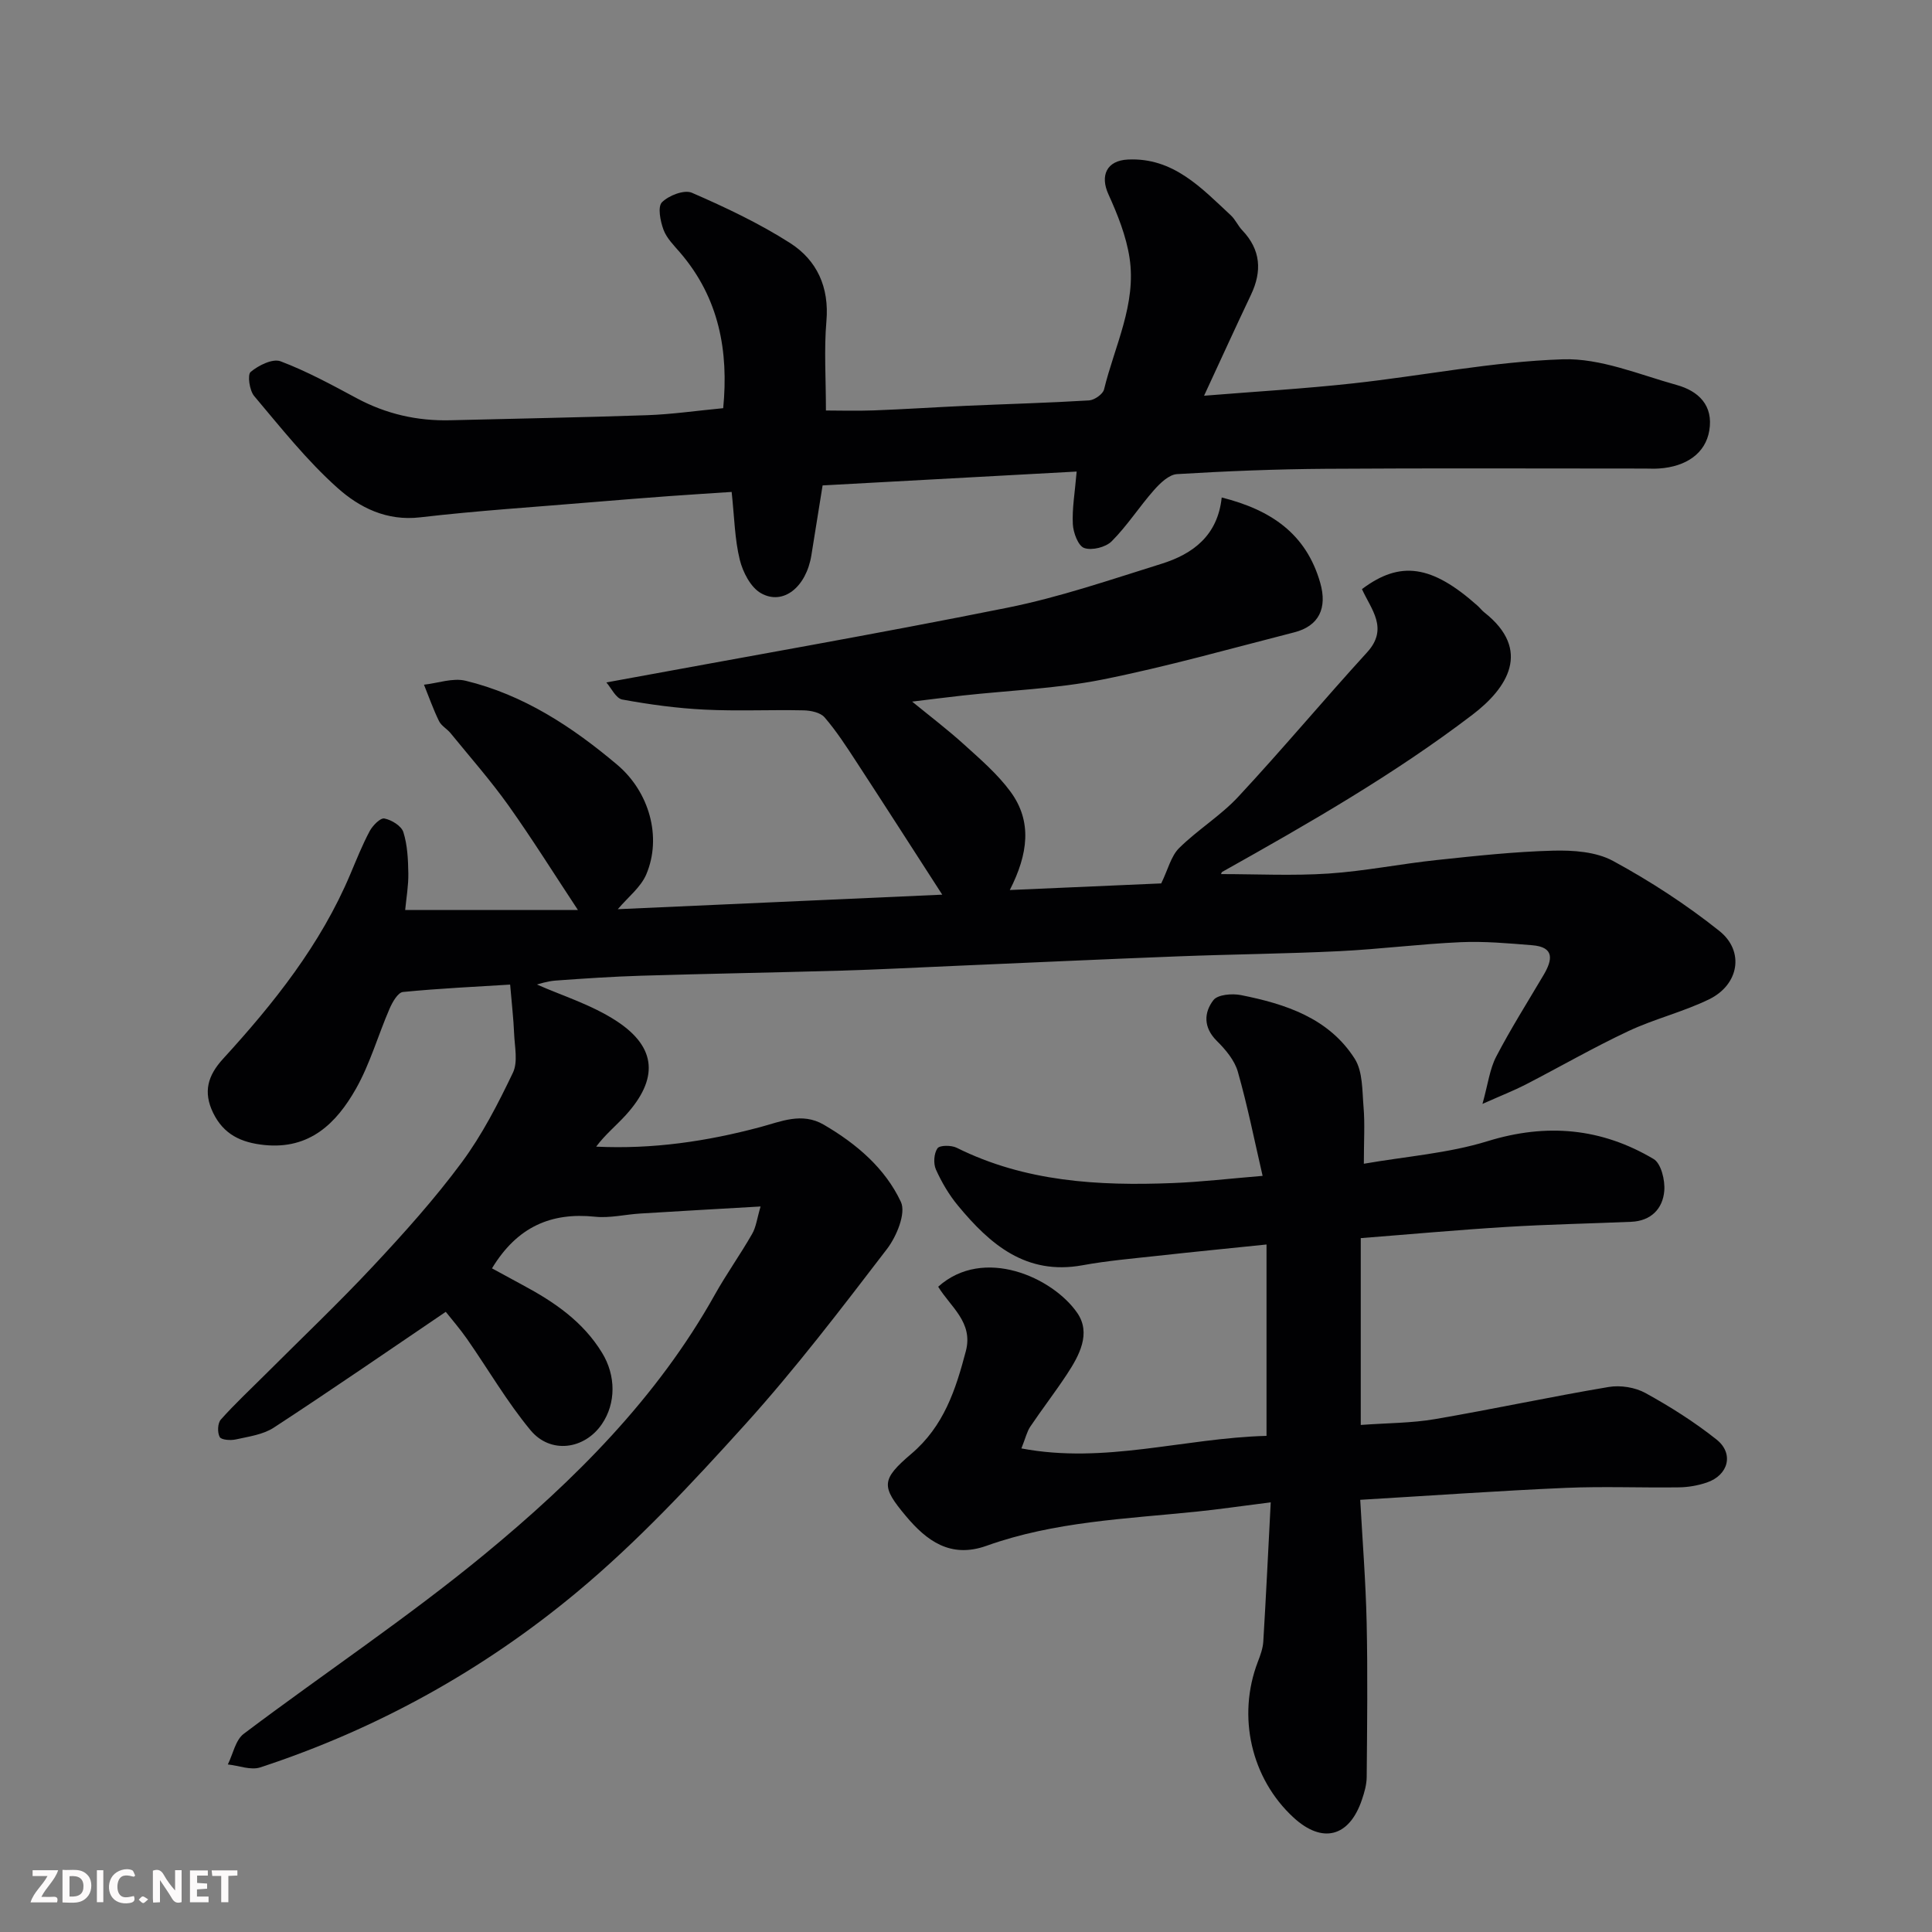 <svg enable-background="new 0 0 400 400" viewBox="0 0 400 400" xmlns="http://www.w3.org/2000/svg"><rect x="0" y="0" width="400" height="400" fill="#808080" stroke="none"/><path d="m157.47 249.79c-8.82.51-16.88.96-24.93 1.46-3.12.19-6.28.98-9.33.66-9.11-.95-16.14 2.08-21.35 10.69 1.98 1.07 4.16 2.27 6.35 3.45 6.52 3.49 12.51 7.56 16.47 14.08 2.83 4.65 2.89 10.38-.07 14.72-3.59 5.25-10.63 6.26-14.78 1.25-4.87-5.88-8.74-12.57-13.12-18.86-1.49-2.14-3.22-4.12-4.42-5.64-12.07 8.18-23.74 16.23-35.61 23.98-2.22 1.45-5.18 1.84-7.86 2.44-1.08.24-2.99.11-3.33-.5-.51-.93-.44-2.86.23-3.61 2.92-3.28 6.15-6.28 9.26-9.39 7.47-7.47 15.14-14.75 22.35-22.47 6.4-6.84 12.69-13.86 18.26-21.38 4.22-5.7 7.53-12.15 10.6-18.57 1.08-2.25.36-5.41.25-8.15-.12-3.01-.48-6.01-.82-10.1-6.67.42-14.45.77-22.19 1.53-1.04.1-2.19 2.1-2.77 3.45-2.39 5.51-4.04 11.42-6.98 16.61-4.04 7.12-9.56 12.59-18.97 11.62-4.8-.5-8.41-2.18-10.59-6.67-2.09-4.31-1.11-7.7 2.05-11.16 10.54-11.52 20.22-23.67 26.36-38.24 1.27-3 2.48-6.05 4.01-8.92.62-1.15 2.2-2.77 3.04-2.61 1.49.29 3.52 1.53 3.93 2.82.85 2.69.98 5.66 1.03 8.53.04 2.56-.42 5.13-.65 7.59h35.76c-4.88-7.38-9.42-14.66-14.38-21.64-3.7-5.19-7.94-10-11.98-14.96-.73-.9-1.92-1.52-2.4-2.51-1.19-2.43-2.09-5.01-3.11-7.53 2.88-.32 5.96-1.46 8.61-.82 11.99 2.9 22.07 9.53 31.37 17.37 6.68 5.63 9.31 15 6.05 22.71-1.14 2.69-3.8 4.73-5.9 7.22 21.84-.98 44.43-1.99 67.17-3.01-6.08-9.42-11.91-18.52-17.82-27.57-2.05-3.14-4.1-6.31-6.54-9.14-.87-1.01-2.86-1.42-4.35-1.45-6.83-.15-13.68.19-20.49-.15-5.71-.28-11.43-1.06-17.05-2.09-1.31-.24-2.28-2.39-3.29-3.54 28.22-5.21 55.7-9.98 83.03-15.47 10.81-2.17 21.34-5.8 31.9-9.09 6.54-2.04 11.65-5.87 12.47-13.73 10.19 2.56 17.49 7.49 20.4 17.67 1.49 5.21-.24 8.94-5.38 10.25-13.24 3.38-26.41 7.12-39.8 9.79-9.46 1.88-19.22 2.23-28.84 3.29-3.42.38-6.83.82-10.47 1.26 3.64 2.98 7.33 5.78 10.75 8.88 3.38 3.06 6.92 6.11 9.6 9.75 4.57 6.2 3.65 12.95-.13 20.38 11.27-.49 21.89-.96 31.35-1.37 1.41-2.9 2.02-5.64 3.7-7.31 3.84-3.8 8.6-6.7 12.26-10.64 9.09-9.77 17.66-20.03 26.66-29.89 4.53-4.96.82-8.91-1.06-13.09 7.92-5.96 14.45-5 23.91 3.42.5.44.9.99 1.42 1.4 9.9 7.79 4.79 15.68-2.47 21.2-16.27 12.4-33.97 22.53-51.77 32.51-.22.12-.27.55-.24.47 7.32 0 14.8.38 22.23-.11 7.5-.5 14.92-2.01 22.41-2.8 8.01-.85 16.05-1.73 24.09-1.94 4.15-.11 8.88.22 12.39 2.12 7.7 4.18 15.16 9.03 22.02 14.5 5.28 4.21 4.06 11.13-2.09 14.14-5.37 2.63-11.32 4.05-16.74 6.6-7.24 3.4-14.2 7.42-21.32 11.09-2.31 1.19-4.75 2.14-8.89 3.98 1.15-4.13 1.5-7.21 2.84-9.78 3.01-5.78 6.5-11.3 9.82-16.92 1.81-3.07 2.35-5.77-2.37-6.15-4.93-.4-9.89-.85-14.82-.63-8.38.37-16.73 1.45-25.11 1.86-11.09.54-22.2.64-33.3 1.07-15.54.6-31.07 1.32-46.6 1.99-7.77.33-15.53.75-23.3.97-13.76.4-27.53.63-41.3 1.05-5.94.18-11.87.58-17.8 1.01-1.73.13-3.43.72-3.82.81 5.02 2.25 11.28 4.15 16.53 7.6 8.32 5.46 8.62 11.99 1.86 19.44-1.97 2.17-4.27 4.03-6.13 6.53 11.73.56 22.9-1.09 33.98-4.05 4.22-1.12 8.6-3.14 13.15-.49 6.76 3.94 12.69 9 15.96 15.98 1.1 2.34-.89 7.15-2.88 9.75-9.47 12.35-18.93 24.78-29.36 36.32-10.98 12.15-22.26 24.26-34.81 34.71-19.42 16.17-41.44 28.38-65.59 36.3-1.96.64-4.46-.37-6.71-.61 1.07-2.15 1.58-5.05 3.29-6.34 16.57-12.49 33.91-24.02 49.9-37.2 18.6-15.33 35.7-32.35 47.66-53.76 2.39-4.27 5.25-8.26 7.68-12.51.85-1.44 1.04-3.27 1.77-5.71z" fill="#010103"/><path d="m263.09 311.04c-6.33.8-10.85 1.47-15.39 1.93-14.63 1.5-29.43 2.05-43.45 7.07-7.49 2.68-12.44-1.09-16.67-6.13-5.16-6.15-5.2-7.55 1.11-12.92 6.74-5.73 9.18-13.28 11.28-21.26 1.57-5.98-3.21-9.17-5.73-13.33 9.41-8.43 23.72-1.92 28.79 5.42 2.92 4.23.43 8.82-2.14 12.72-2.42 3.68-5.12 7.17-7.58 10.83-.7 1.04-.98 2.36-1.84 4.51 17.31 3.28 33.53-2.13 50.75-2.6 0-13.69 0-26.78 0-39.62-7.92.82-15.23 1.53-22.52 2.34-5.21.57-10.44 1.02-15.59 1.96-11.66 2.12-19.13-4.31-25.78-12.36-1.85-2.23-3.37-4.82-4.56-7.47-.55-1.23-.42-3.31.32-4.38.46-.67 2.87-.67 3.98-.12 14.17 7.06 29.34 7.92 44.73 7.31 5.92-.23 11.81-.93 18.61-1.49-1.67-7.21-3.11-14.47-5.13-21.56-.67-2.37-2.55-4.6-4.37-6.4-2.79-2.78-2.66-5.85-.69-8.42.89-1.16 3.86-1.41 5.69-1.05 9.25 1.84 18.21 4.76 23.57 13.18 1.69 2.66 1.54 6.63 1.83 10.03.29 3.41.06 6.86.06 11.71 8.79-1.53 17.49-2.16 25.61-4.67 12.25-3.78 23.59-2.72 34.38 3.69 1.56.92 2.4 4.41 2.21 6.6-.31 3.72-2.77 6.23-6.84 6.4-8.6.37-17.2.53-25.79 1.06-10.17.62-20.31 1.55-30.21 2.32v38.68c5.61-.41 10.54-.38 15.33-1.2 12.03-2.06 23.97-4.64 36-6.66 2.43-.41 5.48.07 7.63 1.26 5.12 2.82 10.12 5.98 14.69 9.61 3.67 2.91 2.48 7.39-2 8.91-1.82.62-3.82.97-5.74 1-7.83.11-15.67-.23-23.49.11-13.84.6-27.67 1.59-42.53 2.47.46 8.36 1.14 16.87 1.33 25.4.23 10.66.1 21.32.01 31.98-.01 1.59-.48 3.22-1 4.74-2.61 7.72-8.19 9.14-14.15 3.66-8.78-8.08-11.71-20.95-7.4-32.21.52-1.35 1.05-2.78 1.14-4.2.57-9.42 1.02-18.86 1.54-28.85z" fill="#010103"/><path d="m249.29 81.93c10.61-.86 20.77-1.45 30.88-2.56 14.48-1.59 28.88-4.5 43.38-4.98 7.81-.26 15.8 3.15 23.6 5.32 4.48 1.24 7.62 4.2 6.74 9.44-.78 4.66-4.71 7.47-10.42 7.85-1 .07-2 .01-3 .01-22 0-43.99-.1-65.99.05-10.27.07-20.54.48-30.79 1.1-1.67.1-3.5 1.87-4.77 3.31-3.03 3.43-5.53 7.36-8.75 10.59-1.23 1.24-4.09 1.96-5.69 1.4-1.25-.43-2.27-3.16-2.36-4.93-.17-3.24.42-6.51.79-10.9-17.63.96-35.1 1.91-52.6 2.87-.88 5.46-1.6 9.96-2.32 14.45-1.06 6.59-5.84 10.48-10.45 7.86-2.13-1.21-3.75-4.36-4.38-6.93-1.05-4.26-1.11-8.76-1.68-14.03-4.14.28-8.51.54-12.87.86-5.25.39-10.5.8-15.75 1.24-11.97 1.01-23.96 1.77-35.88 3.16-6.93.81-12.56-2.03-17.09-6.08-6.36-5.68-11.74-12.48-17.27-19.04-.97-1.16-1.43-4.4-.72-4.99 1.62-1.36 4.55-2.81 6.18-2.2 5.45 2.06 10.64 4.89 15.8 7.66 6.08 3.26 12.5 4.72 19.35 4.55 13.6-.35 27.2-.58 40.79-1.05 5.09-.18 10.16-.92 15.71-1.45 1.14-11.71-.8-22.76-8.92-32.21-1.28-1.49-2.79-2.98-3.44-4.74-.66-1.78-1.24-4.75-.32-5.68 1.4-1.41 4.62-2.66 6.2-1.97 6.97 3.03 13.93 6.32 20.32 10.4 5.57 3.56 8.14 9.14 7.53 16.19-.51 5.88-.1 11.83-.1 18.49 2.73 0 6.31.11 9.89-.02 6.44-.24 12.87-.67 19.3-.96 8.43-.37 16.87-.6 25.29-1.11 1.11-.07 2.86-1.29 3.1-2.27 2.19-9 6.74-17.67 5.28-27.24-.69-4.52-2.47-8.97-4.38-13.18-1.75-3.86-.37-6.97 4.04-7.18 9.39-.45 15.2 5.87 21.31 11.55.94.87 1.47 2.16 2.37 3.1 3.84 4.04 4.12 8.47 1.8 13.35-3.22 6.78-6.33 13.61-9.71 20.9z" fill="#010103"/><g fill="#fcfafa"><path d="m37.59 393.81c-.92.31-1.52.05-2-.78-.7-1.2-1.52-2.34-2.47-3.78v4.59c-.55.03-.95.05-1.41.07-.03-.37-.06-.64-.06-.91 0-1.91 0-3.81 0-5.7 1.13-.41 1.77-.03 2.29.91.62 1.11 1.38 2.14 2.31 3.19v-4.2h1.35v6.61z"/><path d="m12.94 393.88v-6.75c1.9.19 3.93-.54 5.37 1.29.8 1.01.78 2.88.03 3.97-1.37 1.97-3.4 1.51-5.4 1.49m1.45-1.22c2.04.12 2.92-.58 2.89-2.21-.03-1.51-.98-2.19-2.89-2z"/><path d="m11.81 393.87h-5.49c.68-2.18 2.47-3.48 3.51-5.45h-3.08v-1.21h5.29c-.71 2.13-2.44 3.48-3.47 5.51.86 0 1.63.04 2.39-.01.79-.05 1.14.21.85 1.16"/><path d="m39.33 393.86v-6.61h3.7v1.07h-2.22v1.52c.68.04 1.34.09 2.07.13v1.07c-.72.05-1.38.09-2.1.14v1.48h2.4v1.19h-3.84z"/><path d="m27.71 388.56c-1.15-.3-2.46-.61-3.1.64-.37.73-.41 1.93-.06 2.67.63 1.35 1.99.93 3.17.68.35.94-.01 1.32-.93 1.46-1.62.25-3.05-.27-3.76-1.48-.73-1.24-.6-3.03.31-4.17.88-1.11 2.71-1.7 4-1.16.32.13.44.74.65 1.12-.1.08-.19.16-.28.24"/><path d="m49.15 387.24v1.07c-.59.02-1.17.05-1.87.08v5.44h-1.48v-5.44h-1.85c-.05-.4-.08-.73-.13-1.15z"/><path d="m20.06 387.21h1.33v6.62h-1.33z"/><path d="m30.68 393.25c-.49.38-.8.79-1.05.76-.32-.05-.6-.45-.9-.7.26-.24.51-.64.8-.67.29-.04.62.3 1.15.61"/></g></svg>
